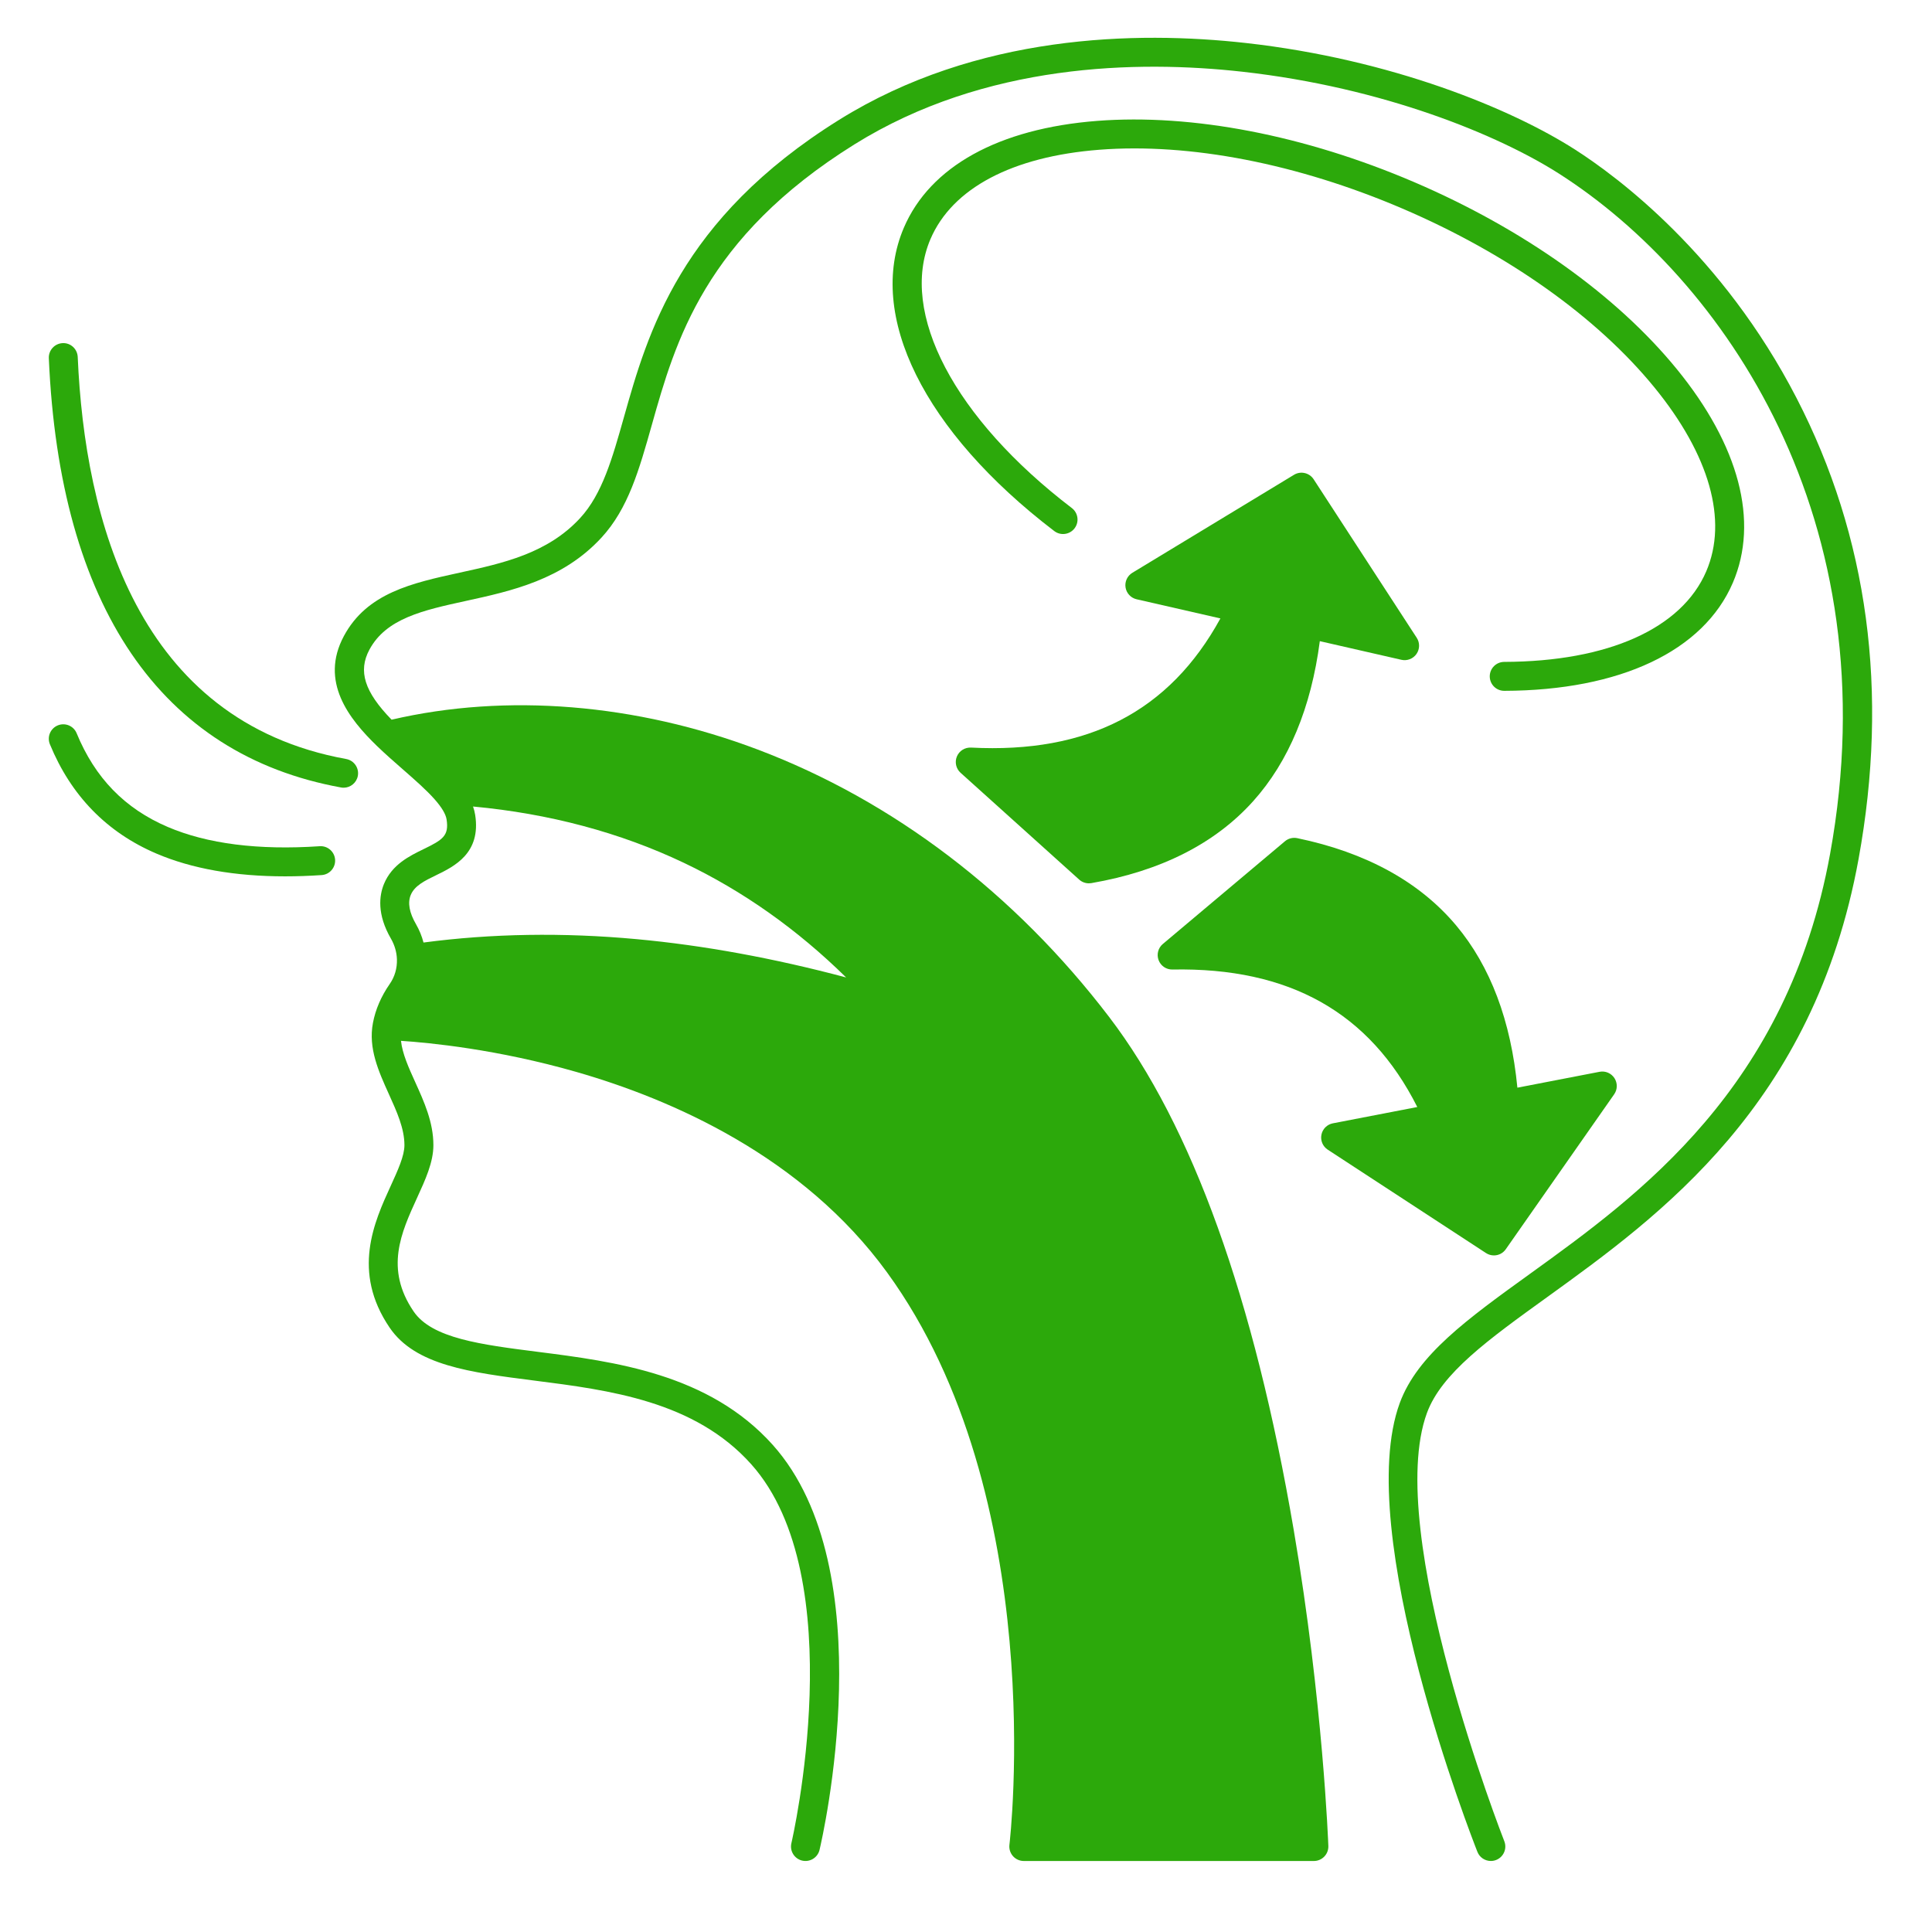 <svg xmlns="http://www.w3.org/2000/svg" xmlns:xlink="http://www.w3.org/1999/xlink" width="500" zoomAndPan="magnify" viewBox="0 0 375 375" height="500" preserveAspectRatio="xMidYMid meet" version="1.2"><defs><clipPath id="659b792ed6"><path d="M 64 7 L 364 7 L 364 361.5 L 64 361.5 Z M 64 7 "/></clipPath><clipPath id="5fd6f3d9bf"><path d="M 9.004 66 L 70 66 L 70 153 L 9.004 153 Z M 9.004 66 "/></clipPath><clipPath id="624a85b9a4"><path d="M 9.004 140 L 66 140 L 66 171 L 9.004 171 Z M 9.004 140 "/></clipPath></defs><g id="acfb927114"><g clip-rule="nonzero" clip-path="url(#659b792ed6)"><path style=" stroke:none;fill-rule:nonzero;fill:#2ca90b;fill-opacity:1;" d="M 348.711 77.262 C 334.309 49.367 313.867 34.254 305.746 29.051 C 293.352 21.109 270.047 11.5 241.797 8.344 C 220.531 5.969 189.578 6.629 162.895 23.246 C 131.945 42.527 125.684 64.734 121.113 80.945 C 118.852 88.969 116.895 95.898 112.609 100.551 C 106.27 107.434 97.605 109.324 89.227 111.152 C 79.973 113.176 71.23 115.082 66.742 123.465 C 62.023 132.289 67.707 139.508 73.188 144.812 C 74.809 146.375 76.523 147.875 78.18 149.324 C 80.543 151.391 82.773 153.344 84.395 155.184 C 85.754 156.727 86.52 158.023 86.68 159.039 C 87.18 162.227 85.926 163.012 82.223 164.812 C 79.484 166.145 76.074 167.801 74.516 171.605 C 73.617 173.816 73.125 177.449 75.895 182.215 C 76.602 183.445 77 184.824 77.043 186.203 C 77.098 187.941 76.617 189.594 75.652 190.98 C 73.98 193.391 72.879 195.941 72.387 198.555 C 71.449 203.461 73.492 207.973 75.469 212.34 C 77.027 215.781 78.5 219.031 78.5 222.281 C 78.5 224.359 77.211 227.176 75.844 230.164 C 72.629 237.188 68.227 246.809 75.629 257.695 C 80.609 265.027 91.285 266.387 103.645 267.961 C 118.258 269.82 134.82 271.93 145.801 284.195 C 165.508 306.215 153.73 357.25 153.609 357.762 C 153.254 359.27 154.188 360.785 155.695 361.141 C 157.203 361.496 158.719 360.566 159.074 359.055 C 159.598 356.848 171.648 304.652 149.988 280.449 C 137.609 266.621 119.172 264.273 104.355 262.387 C 93.344 260.984 83.832 259.777 80.277 254.539 C 74.652 246.266 77.855 239.27 80.953 232.5 C 82.582 228.941 84.121 225.582 84.121 222.281 C 84.121 217.82 82.324 213.855 80.586 210.02 C 79.316 207.219 78.102 204.531 77.832 202.027 C 83.336 202.387 96.543 203.66 111.898 208.07 C 130.344 213.371 155.777 224.418 172.172 246.965 C 203.836 290.5 196.012 357.391 195.93 358.062 C 195.832 358.863 196.082 359.664 196.613 360.27 C 197.148 360.871 197.914 361.219 198.719 361.219 L 255.023 361.219 C 255.785 361.219 256.516 360.906 257.043 360.359 C 257.574 359.812 257.855 359.074 257.832 358.312 C 257.82 358.035 256.809 330.406 251.121 297.023 C 243.449 252.004 231.387 218.48 215.273 197.379 C 196.949 173.375 173.363 155.434 147.078 145.488 C 123.445 136.551 98.277 134.508 76.008 139.691 C 70.723 134.258 69.48 130.258 71.695 126.113 C 74.961 120.02 82.129 118.453 90.426 116.641 C 99.227 114.719 109.203 112.543 116.742 104.355 C 121.938 98.719 124.062 91.188 126.52 82.473 C 131.082 66.289 136.762 46.145 165.867 28.012 C 191.18 12.246 220.789 11.652 241.176 13.926 C 268.461 16.977 290.855 26.18 302.715 33.777 C 334.34 54.043 367.062 100.766 355.215 165.754 C 346.934 211.207 318.086 232.016 297.027 247.207 C 284.785 256.039 275.117 263.012 271.695 272.316 C 262.488 297.375 285.766 356.914 286.762 359.438 C 287.195 360.543 288.254 361.215 289.375 361.215 C 289.715 361.215 290.066 361.152 290.402 361.02 C 291.848 360.449 292.555 358.82 291.984 357.375 C 291.75 356.777 268.496 297.316 276.969 274.254 C 279.797 266.562 288.848 260.031 300.312 251.766 C 322.148 236.012 352.055 214.441 360.742 166.758 C 366.66 134.297 362.613 104.184 348.711 77.262 Z M 79.719 173.73 C 80.461 171.914 82.414 170.965 84.68 169.863 C 88.152 168.176 93.402 165.621 92.23 158.164 C 92.145 157.625 92.008 157.086 91.816 156.543 C 106.613 157.922 120.363 161.586 132.75 167.48 C 144.184 172.922 154.738 180.383 164.234 189.723 C 150.137 185.969 136.488 183.477 123.535 182.285 C 109.297 180.973 95.406 181.195 82.203 182.945 C 81.883 181.715 81.398 180.52 80.754 179.402 C 79.449 177.152 79.102 175.242 79.719 173.73 Z M 79.719 173.73 "/></g><path style=" stroke:none;fill-rule:nonzero;fill:#2ca90b;fill-opacity:1;" d="M 209.469 170.73 C 209.988 171.199 210.66 171.453 211.348 171.453 C 211.508 171.453 211.668 171.441 211.828 171.414 C 225.277 169.09 235.844 163.742 243.234 155.516 C 250.137 147.832 254.484 137.391 256.176 124.449 L 272.008 128.066 C 273.121 128.32 274.281 127.875 274.938 126.934 C 275.59 125.996 275.613 124.754 274.988 123.797 L 254.977 93.027 C 254.148 91.758 252.461 91.371 251.168 92.156 L 219.785 111.18 C 218.809 111.773 218.289 112.898 218.469 114.027 C 218.652 115.156 219.5 116.062 220.617 116.32 L 236.879 120.035 C 227.008 138.082 211.137 146.289 188.473 145.105 C 187.277 145.051 186.188 145.734 185.73 146.836 C 185.277 147.934 185.562 149.199 186.445 149.996 Z M 209.469 170.73 "/><path style=" stroke:none;fill-rule:nonzero;fill:#2ca90b;fill-opacity:1;" d="M 256.488 220.25 C 256.266 221.375 256.75 222.52 257.707 223.145 L 288.434 243.219 C 288.906 243.527 289.441 243.676 289.969 243.676 C 290.855 243.676 291.727 243.258 292.27 242.477 L 313.309 212.402 C 313.965 211.465 313.984 210.227 313.363 209.266 C 312.738 208.305 311.602 207.816 310.473 208.035 L 294.523 211.117 C 293.27 198.121 289.281 187.543 282.645 179.633 C 275.539 171.164 265.156 165.461 251.789 162.684 C 250.945 162.512 250.07 162.73 249.41 163.285 L 225.703 183.227 C 224.793 183.992 224.465 185.246 224.883 186.363 C 225.301 187.477 226.375 188.207 227.562 188.184 C 250.25 187.75 265.844 196.508 275.094 214.871 L 258.711 218.035 C 257.586 218.25 256.707 219.129 256.488 220.25 Z M 256.488 220.25 "/><path style=" stroke:none;fill-rule:nonzero;fill:#2ca90b;fill-opacity:1;" d="M 291.961 128.473 C 290.41 128.48 289.156 129.738 289.16 131.289 C 289.168 132.84 290.422 134.09 291.969 134.09 C 291.973 134.09 291.977 134.09 291.98 134.09 C 314.492 134.02 330.664 126.367 336.352 113.094 C 341.441 101.203 337.578 86.484 325.469 71.645 C 313.773 57.309 295.652 44.41 274.441 35.328 C 253.23 26.25 231.391 22.039 212.945 23.465 C 193.848 24.949 180.527 32.309 175.438 44.199 C 168.16 61.207 179.348 83.77 204.633 103.078 C 205.863 104.02 207.629 103.781 208.57 102.551 C 209.512 101.316 209.273 99.555 208.043 98.613 C 185.25 81.207 174.48 60.719 180.602 46.41 C 184.828 36.539 196.469 30.379 213.379 29.066 C 230.938 27.707 251.84 31.762 272.23 40.492 C 292.621 49.227 309.984 61.551 321.117 75.195 C 331.84 88.336 335.414 101.012 331.188 110.883 C 326.426 122 312.129 128.41 291.961 128.473 Z M 291.961 128.473 "/><g clip-rule="nonzero" clip-path="url(#5fd6f3d9bf)"><path style=" stroke:none;fill-rule:nonzero;fill:#2ca90b;fill-opacity:1;" d="M 67.195 147.324 C 26.605 139.941 16.457 100.812 15.086 69.289 C 15.02 67.738 13.707 66.52 12.16 66.602 C 10.609 66.672 9.41 67.98 9.477 69.531 C 11.566 117.668 31.176 146.48 66.191 152.848 C 66.359 152.879 66.527 152.895 66.695 152.895 C 68.027 152.895 69.207 151.945 69.457 150.59 C 69.734 149.062 68.719 147.602 67.195 147.324 Z M 67.195 147.324 "/></g><g clip-rule="nonzero" clip-path="url(#624a85b9a4)"><path style=" stroke:none;fill-rule:nonzero;fill:#2ca90b;fill-opacity:1;" d="M 62.051 164.25 C 50.156 165.051 40.23 163.793 32.555 160.508 C 24.227 156.949 18.445 151.004 14.879 142.328 C 14.289 140.891 12.648 140.207 11.215 140.797 C 9.781 141.387 9.094 143.027 9.684 144.461 C 13.781 154.43 20.73 161.566 30.344 165.672 C 37.227 168.617 45.613 170.098 55.344 170.098 C 57.629 170.098 59.996 170.016 62.43 169.852 C 63.977 169.75 65.145 168.41 65.043 166.859 C 64.938 165.312 63.594 164.141 62.051 164.25 Z M 62.051 164.25 "/></g></g></svg>